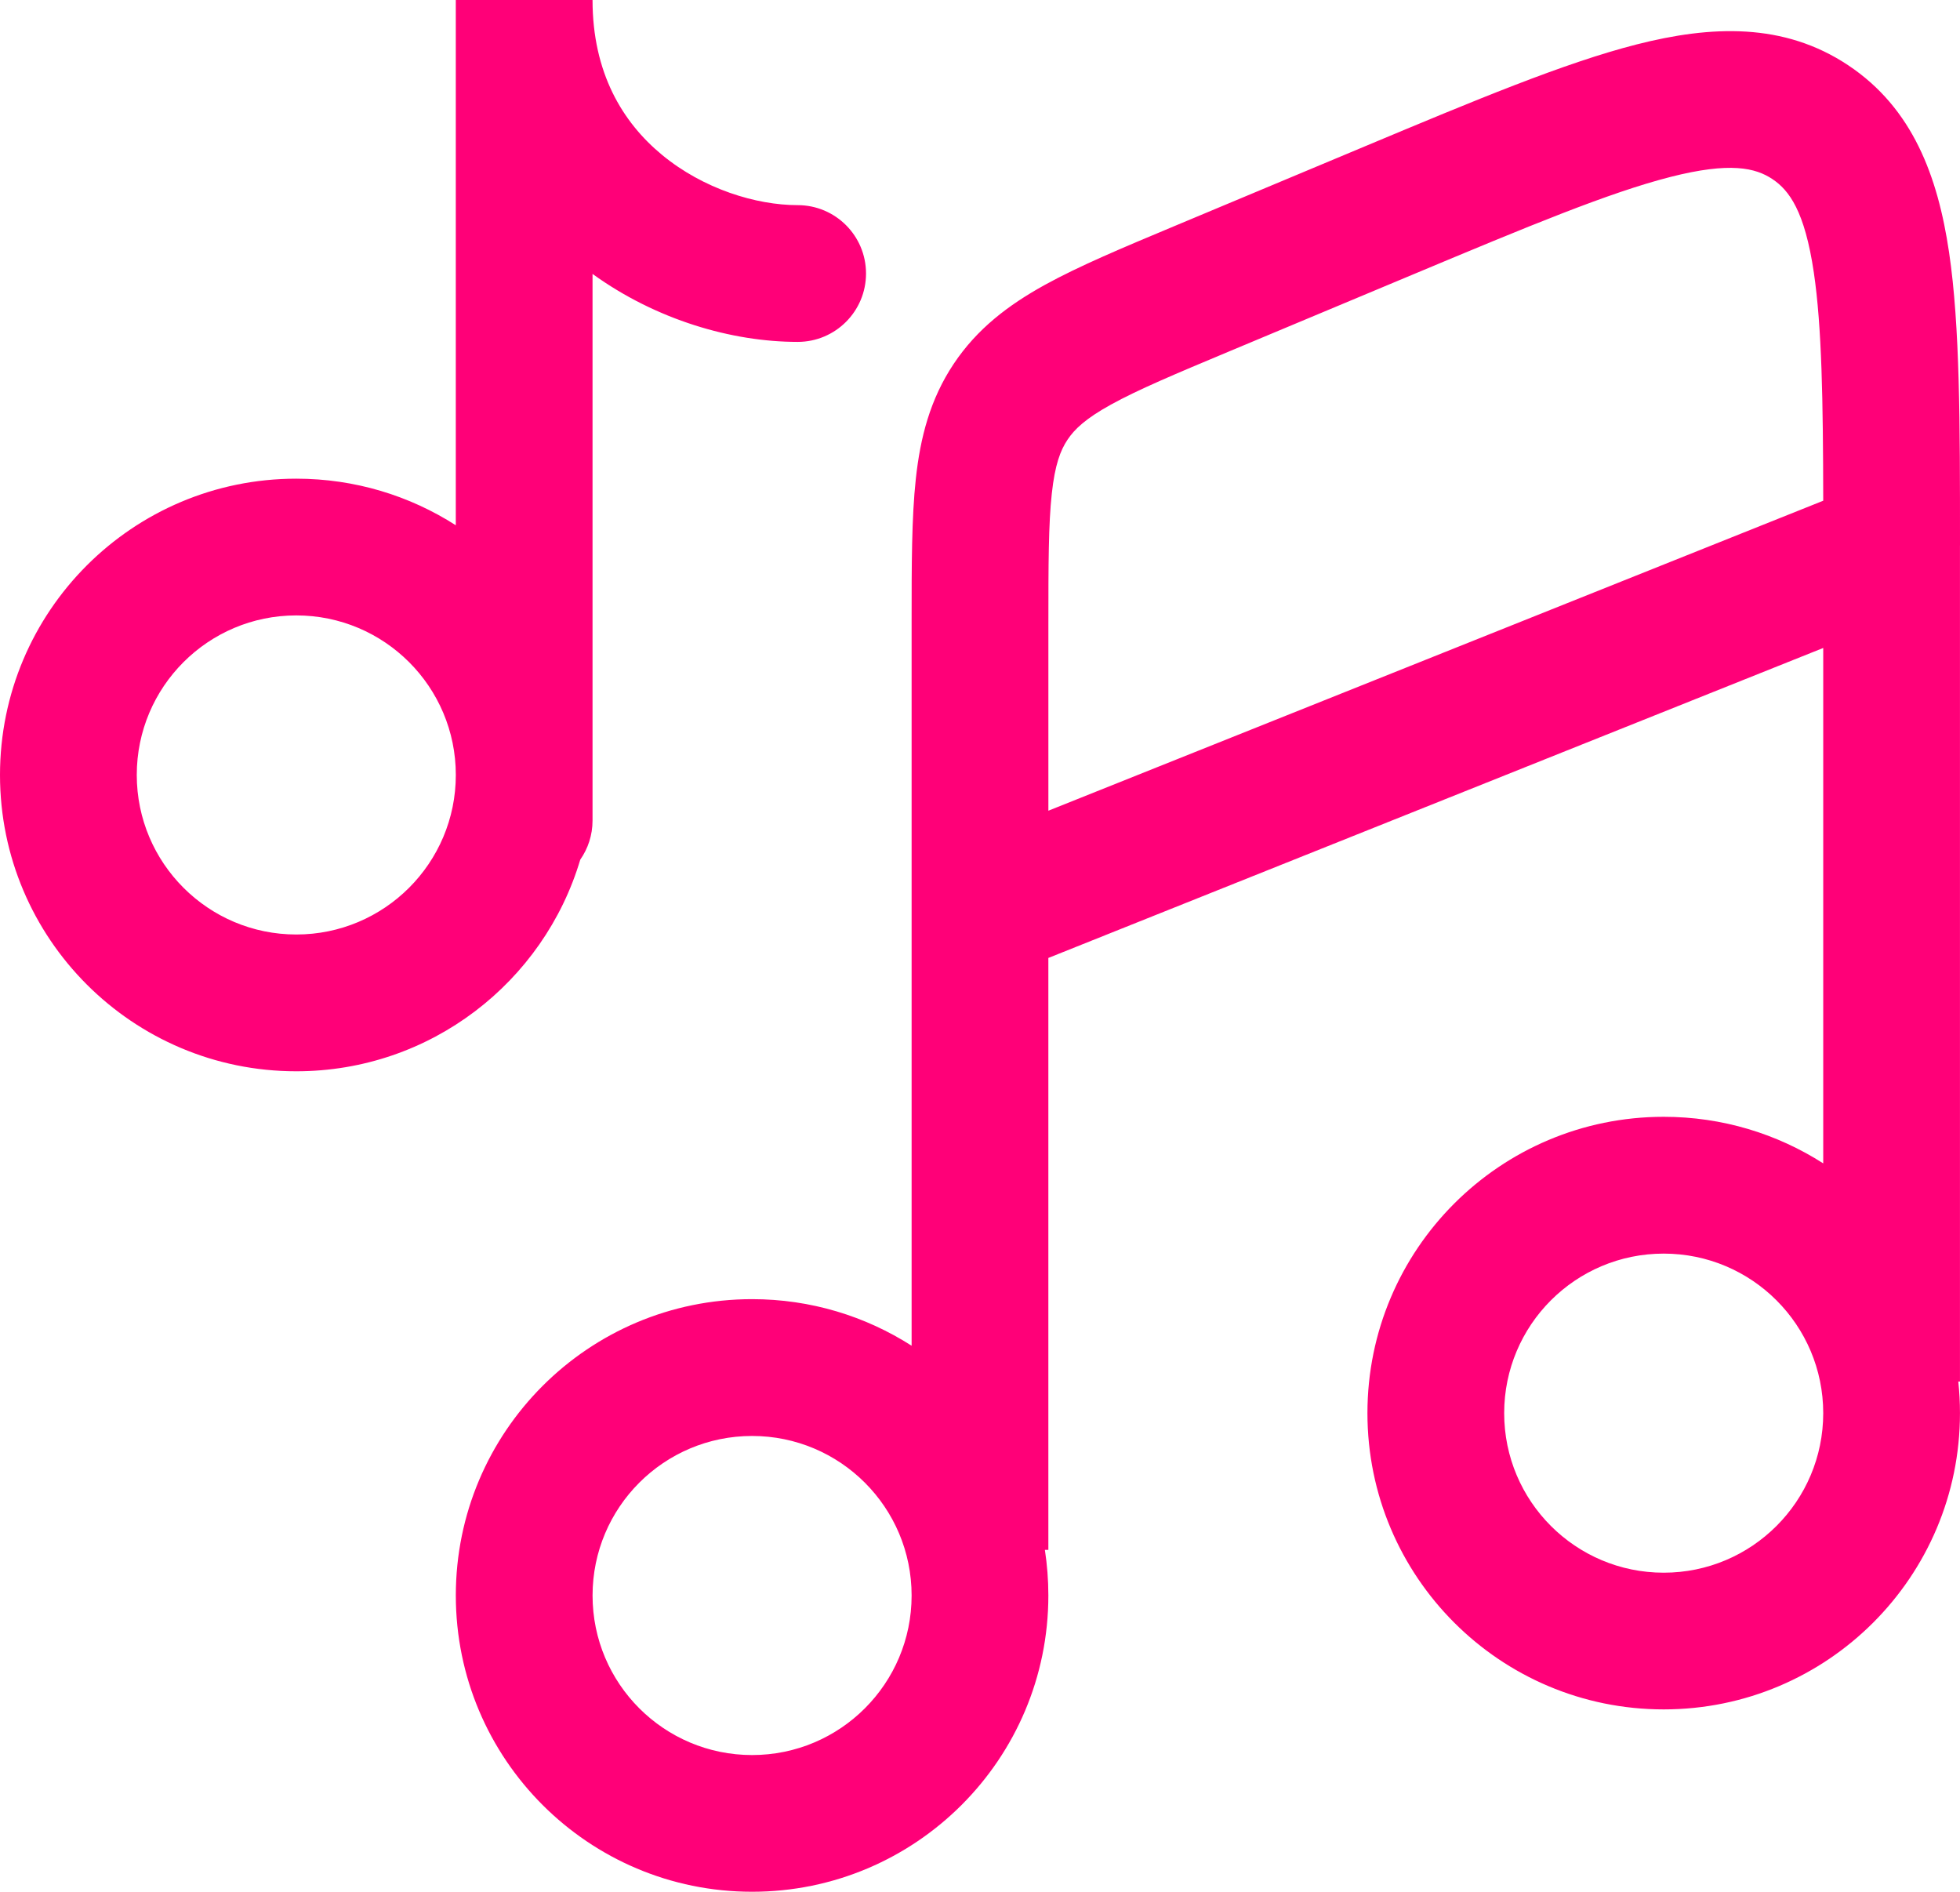 <?xml version="1.0" encoding="UTF-8"?> <svg xmlns="http://www.w3.org/2000/svg" id="Layer_1" data-name="Layer 1" viewBox="0 0 716.67 691.67"><defs><style> .cls-1 { fill: #ff0078; fill-rule: evenodd; } </style></defs><path class="cls-1" d="M242.05,56.61c15.16,12.52,34.47,18.39,49.61,18.39,13.81,0,25,11.19,25,25s-11.19,25-25,25c-24.02,0-51.72-8.03-75-24.85v199.85c0,5.32-1.66,10.25-4.49,14.3-13.32,44.74-54.77,77.37-103.84,77.37-59.83,0-108.33-48.5-108.33-108.33s48.5-108.33,108.33-108.33c21.48,0,41.5,6.25,58.33,17.03V0h50c0,26.59,10.95,44.69,25.39,56.61ZM166.67,283.33c0-32.22-26.12-58.33-58.33-58.33s-58.33,26.12-58.33,58.33,26.12,58.33,58.33,58.33,58.33-26.12,58.33-58.33ZM610.76,64.7c-22.39,5.71-51.71,17.9-94.25,35.71l-66.67,27.9c-20.34,8.51-33.75,14.16-43.6,19.6-9.32,5.15-13.36,9.02-15.92,12.88-2.57,3.86-4.58,9.08-5.73,19.66-1.22,11.19-1.25,25.74-1.25,47.79v68.16l283.32-113.33c-.06-36.96-.5-63.57-3.44-83.46-3.31-22.37-8.98-30.03-15.14-34.13-6.15-4.1-15.41-6.37-37.33-.78ZM716.67,199.42v-1.17c0-43.51,0-79-3.99-105.95-4.12-27.87-13.32-52.75-36.89-68.44-23.57-15.69-50.08-14.57-77.38-7.61-26.4,6.73-59.14,20.43-99.28,37.23l-69.8,29.22c-18.82,7.87-34.76,14.55-47.27,21.45-13.31,7.35-24.78,16.02-33.38,28.94-8.6,12.92-12.17,26.85-13.81,41.96-1.54,14.21-1.54,31.49-1.54,51.88v105.82c-.01.38-.01.77,0,1.15v158.11c-16.84-10.78-36.86-17.03-58.33-17.03-59.83,0-108.33,48.5-108.33,108.33s48.5,108.33,108.33,108.33,108.33-48.5,108.33-108.33c0-5.67-.44-11.23-1.27-16.67h1.27v-216.41l283.33-113.33v188.44c-16.84-10.78-36.86-17.03-58.33-17.03-59.83,0-108.33,48.5-108.33,108.33s48.5,108.33,108.33,108.33,108.33-48.5,108.33-108.33c0-3.9-.21-7.75-.61-11.54h.61V200.57c0-.38,0-.77,0-1.15ZM608.33,458.33c-32.22,0-58.33,26.12-58.33,58.33s26.12,58.33,58.33,58.33,58.33-26.12,58.33-58.33-26.12-58.33-58.33-58.33ZM275,525c-32.22,0-58.33,26.12-58.33,58.33s26.12,58.33,58.33,58.33,58.33-26.12,58.33-58.33-26.12-58.33-58.33-58.33Z"></path></svg> 